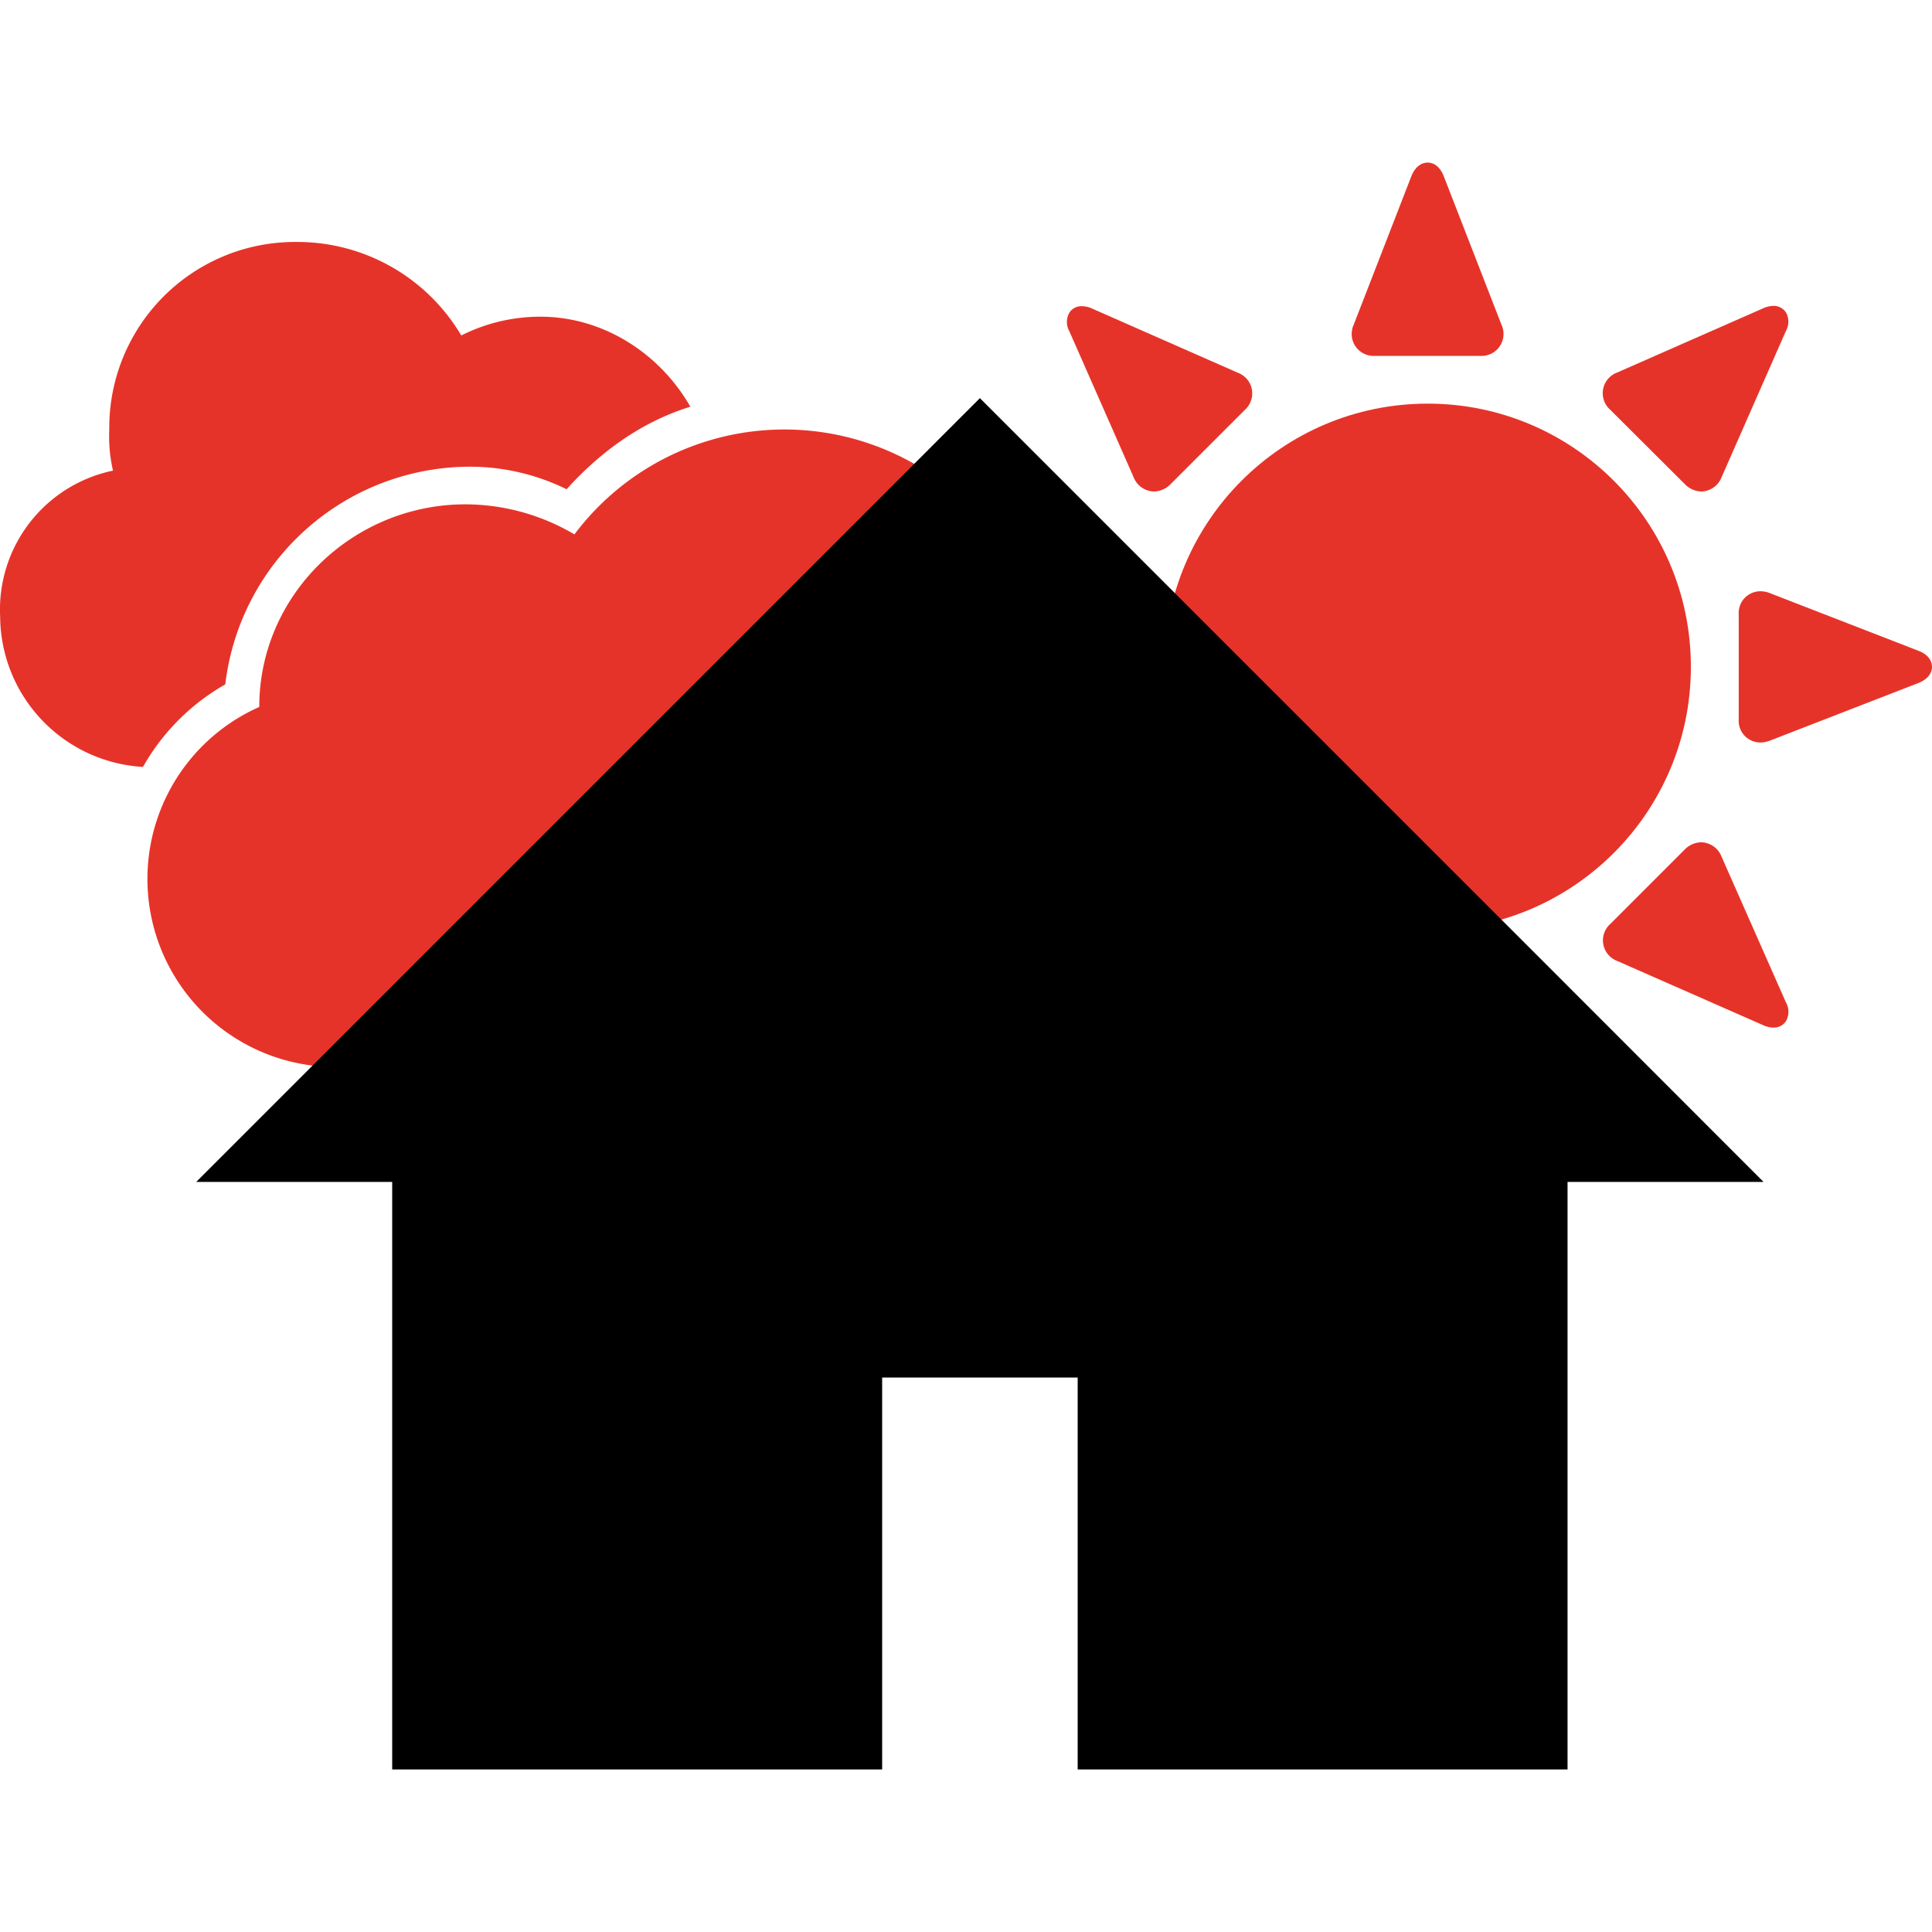 <svg xmlns="http://www.w3.org/2000/svg" viewBox="0 0 25 25" width="25" height="25"><path d="M1.462 6.09a1.837 1.837 0 00-1.46 1.893A1.962 1.962 0 001.85 9.924a2.83 2.83 0 011.065-1.068 3.194 3.194 0 013.158-2.817c.436-.001.867.099 1.259.292.437-.485.97-.873 1.601-1.068-.388-.68-1.117-1.165-1.941-1.165-.355 0-.706.083-1.023.243a2.465 2.465 0 00-2.129-1.21 2.404 2.404 0 00-2.426 2.382v.044c-.008.179.008.358.048.533z" fill="#e63329"/><path d="M3.355 9.148a2.434 2.434 0 00.977 4.659h8.247a2.431 2.431 0 00.969-4.659v-.197a3.398 3.398 0 00-6.115-2.036 2.785 2.785 0 00-1.409-.389c-1.456 0-2.669 1.166-2.669 2.622z" fill="#e63329"/><circle cx="18.474" cy="8.629" r="3.406" fill="#e63329"/><path d="M17.796 4.605h1.357a.284.284 0 00.276-.403l-.747-1.922c-.06-.153-.157-.176-.208-.176s-.149.023-.211.176l-.746 1.922a.284.284 0 00.276.403h.003zM14.668 6.173a.29.29 0 00.264.187.308.308 0 00.217-.097l.959-.959a.285.285 0 00-.089-.48l-1.887-.831a.324.324 0 00-.133-.031.186.186 0 00-.161.083.245.245 0 000 .243l.83 1.885zM22.277 11.086a.29.29 0 00-.263-.187.308.308 0 00-.217.097l-.959.959a.285.285 0 00.089.48l1.889.831c.042.02.087.03.133.031a.186.186 0 00.161-.083.245.245 0 000-.243l-.833-1.885zM21.8 6.263a.31.31 0 00.217.097.289.289 0 00.261-.187l.831-1.889a.245.245 0 000-.243.189.189 0 00-.161-.083.342.342 0 00-.134.032l-1.889.831a.285.285 0 00-.09.48l.965.962zM24.824 8.421l-1.922-.746a.326.326 0 00-.124-.024.281.281 0 00-.279.3v1.357a.28.28 0 00.261.299l.018.001a.355.355 0 00.124-.024l1.922-.746c.153-.061.176-.159.176-.209 0-.05-.023-.15-.176-.208z" fill="#e63329"/><path d="M15.259 7.731l-1.923-1.923-.656-.656L2.539 15.294h2.536v7.603h6.34v-5.072h2.53v5.072h6.339v-7.603h2.536l-2.58-2.582-.868-.868z"/></svg>
